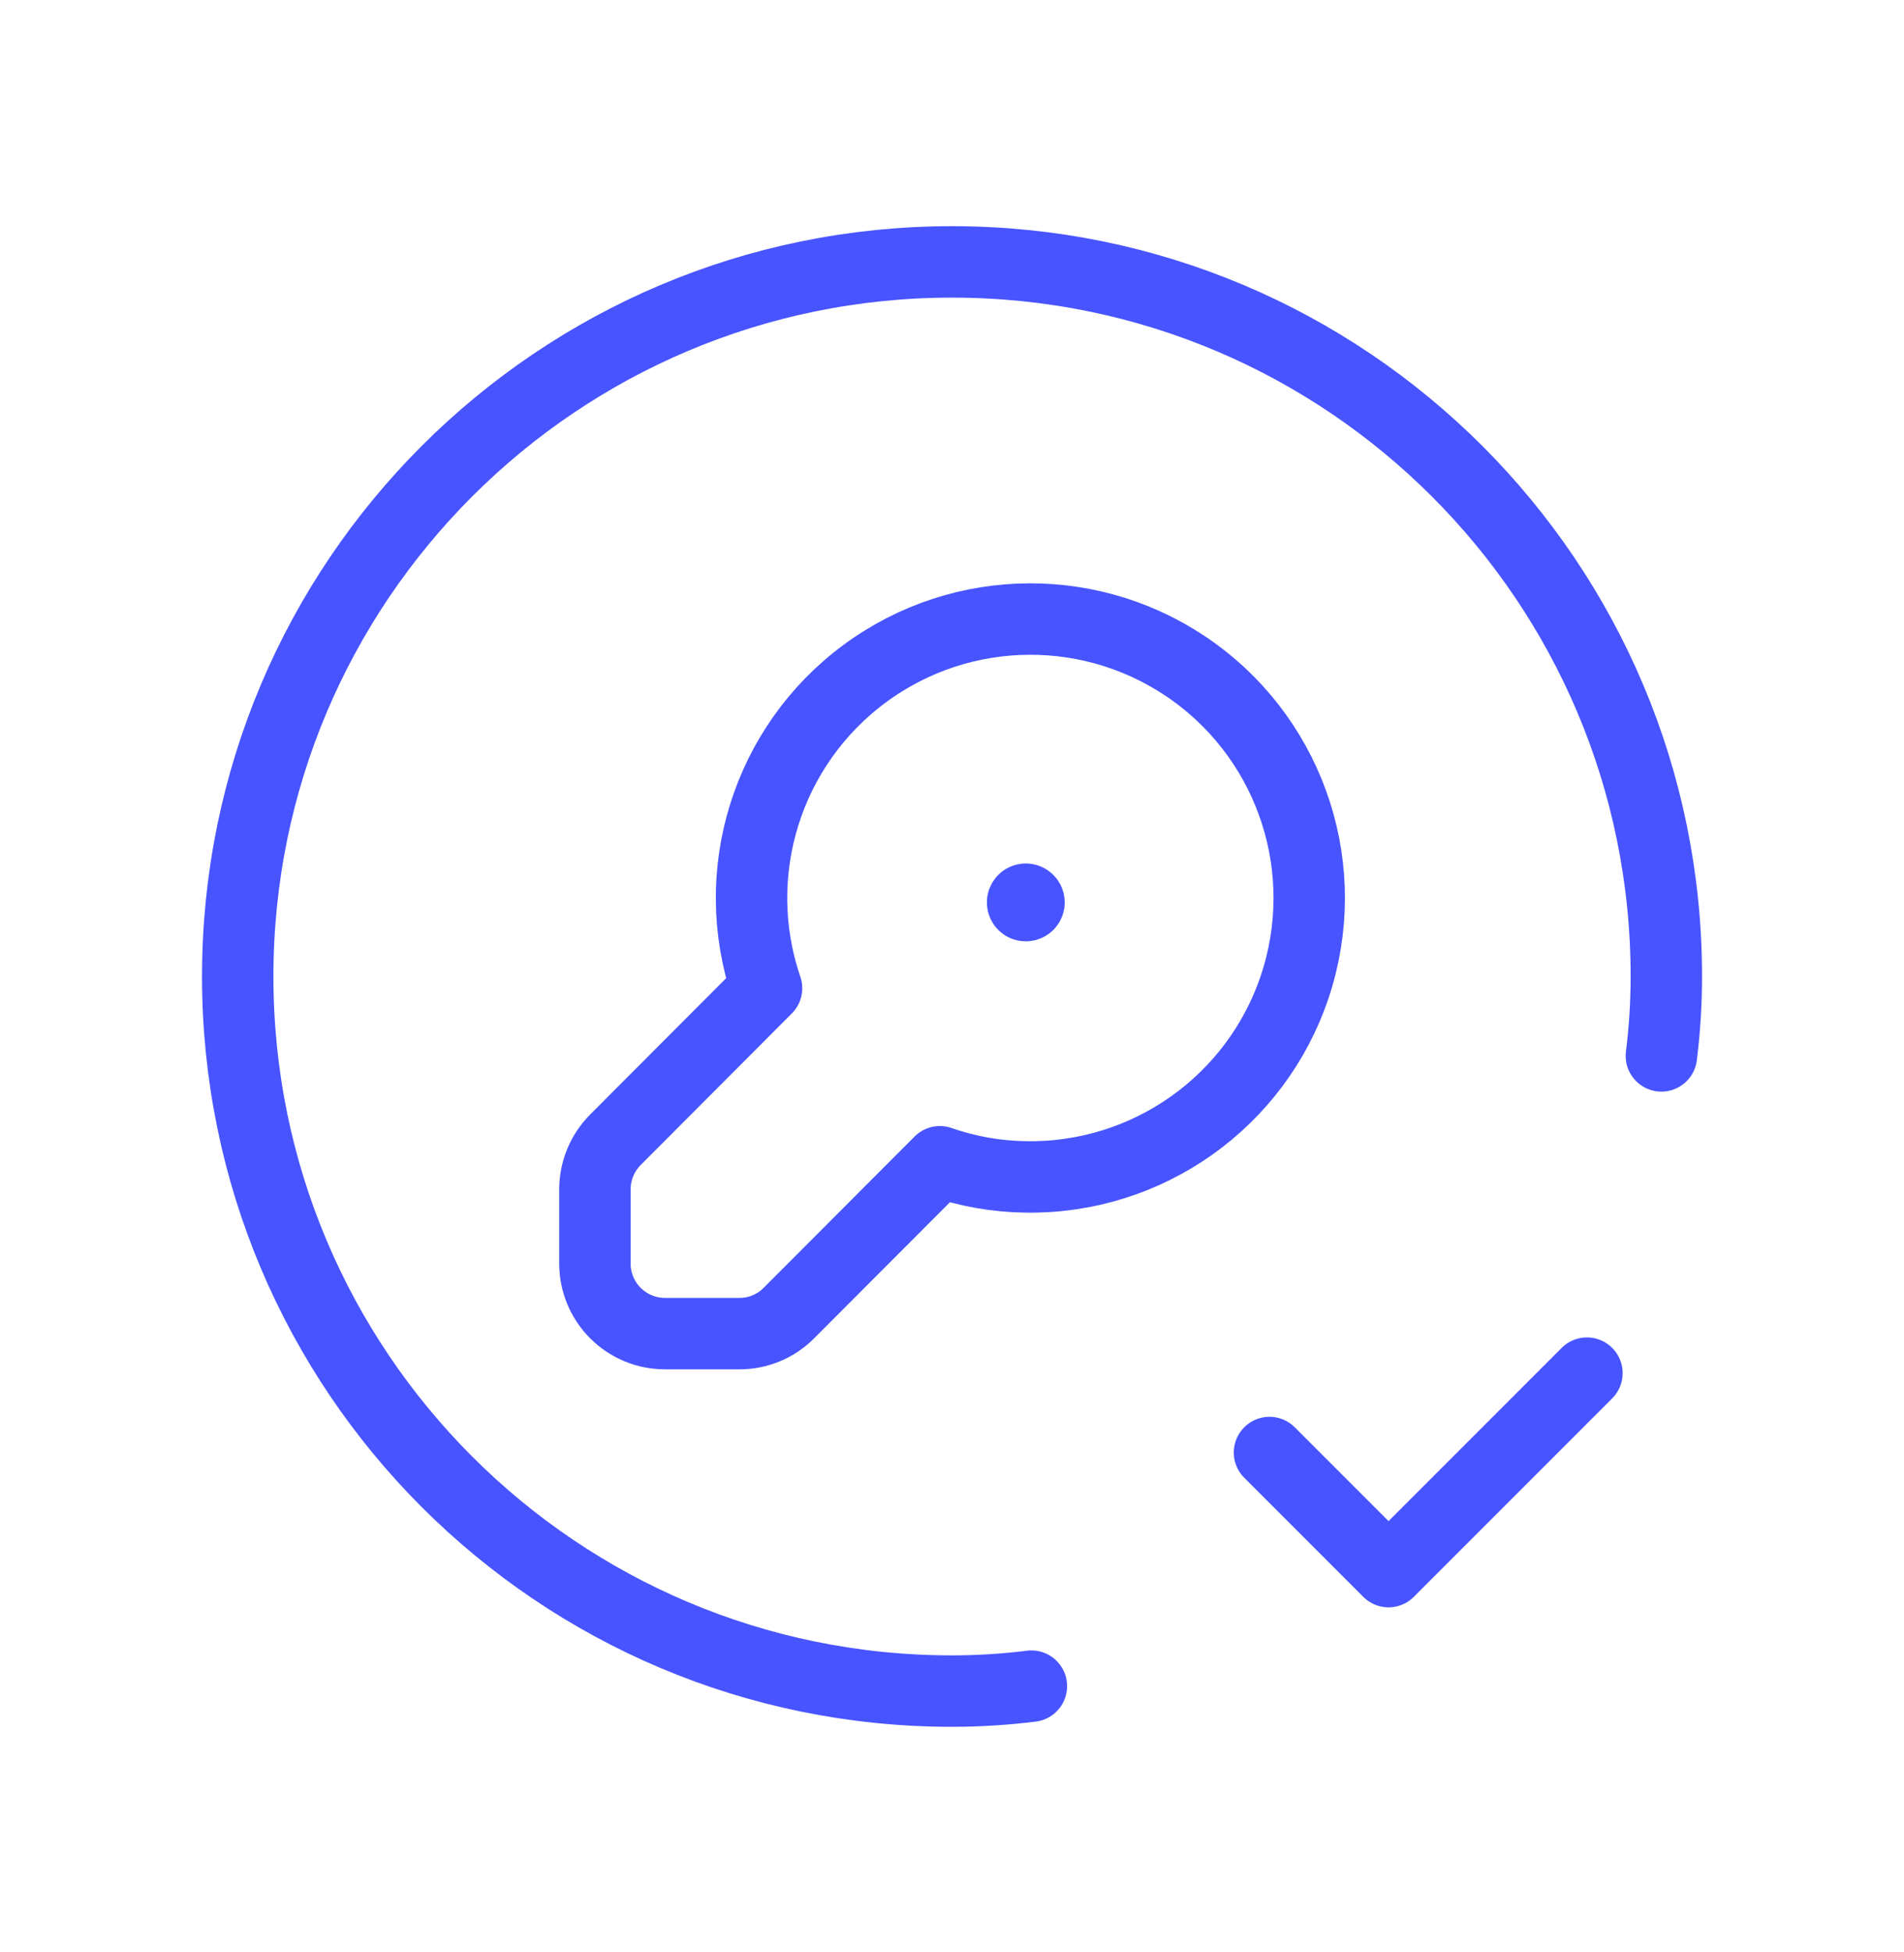 <svg width="40" height="41" viewBox="0 0 40 41" fill="none" xmlns="http://www.w3.org/2000/svg">
<path d="M21.668 35.409C21.115 35.478 20.558 35.513 20 35.513C11.713 35.513 4.994 28.794 4.994 20.506C4.994 12.219 11.713 5.5 20 5.5C28.288 5.5 35.007 12.219 35.007 20.506C35.007 21.064 34.972 21.62 34.903 22.174" stroke="#4754ff" stroke-width="1.5" stroke-linecap="round" stroke-linejoin="round"/>
<path d="M33.339 28.836L29.171 33.004L26.67 30.503" stroke="#4754ff" stroke-width="1.5" stroke-linecap="round" stroke-linejoin="round"/>
<path fill-rule="evenodd" clip-rule="evenodd" d="M16.104 20.753L12.928 23.936C12.653 24.213 12.499 24.586 12.498 24.976V26.535C12.498 26.925 12.653 27.299 12.929 27.575C13.205 27.851 13.579 28.006 13.969 28.006H15.535C15.925 28.007 16.3 27.851 16.575 27.573L19.745 24.397C20.325 24.6 20.935 24.707 21.55 24.715C24.105 24.757 26.392 23.138 27.202 20.715C28.012 18.292 27.159 15.624 25.093 14.121C23.026 12.618 20.225 12.627 18.169 14.144C16.113 15.661 15.277 18.335 16.104 20.753V20.753Z" stroke="#4754ff" stroke-width="1.5" stroke-linecap="round" stroke-linejoin="round"/>
<path d="M21.55 18.883C21.513 18.883 21.483 18.914 21.483 18.951C21.483 18.988 21.513 19.018 21.55 19.018C21.588 19.018 21.618 18.988 21.618 18.951C21.618 18.914 21.588 18.883 21.55 18.883V18.883" stroke="#4754ff" stroke-width="1.5" stroke-linecap="round" stroke-linejoin="round"/>
</svg>
